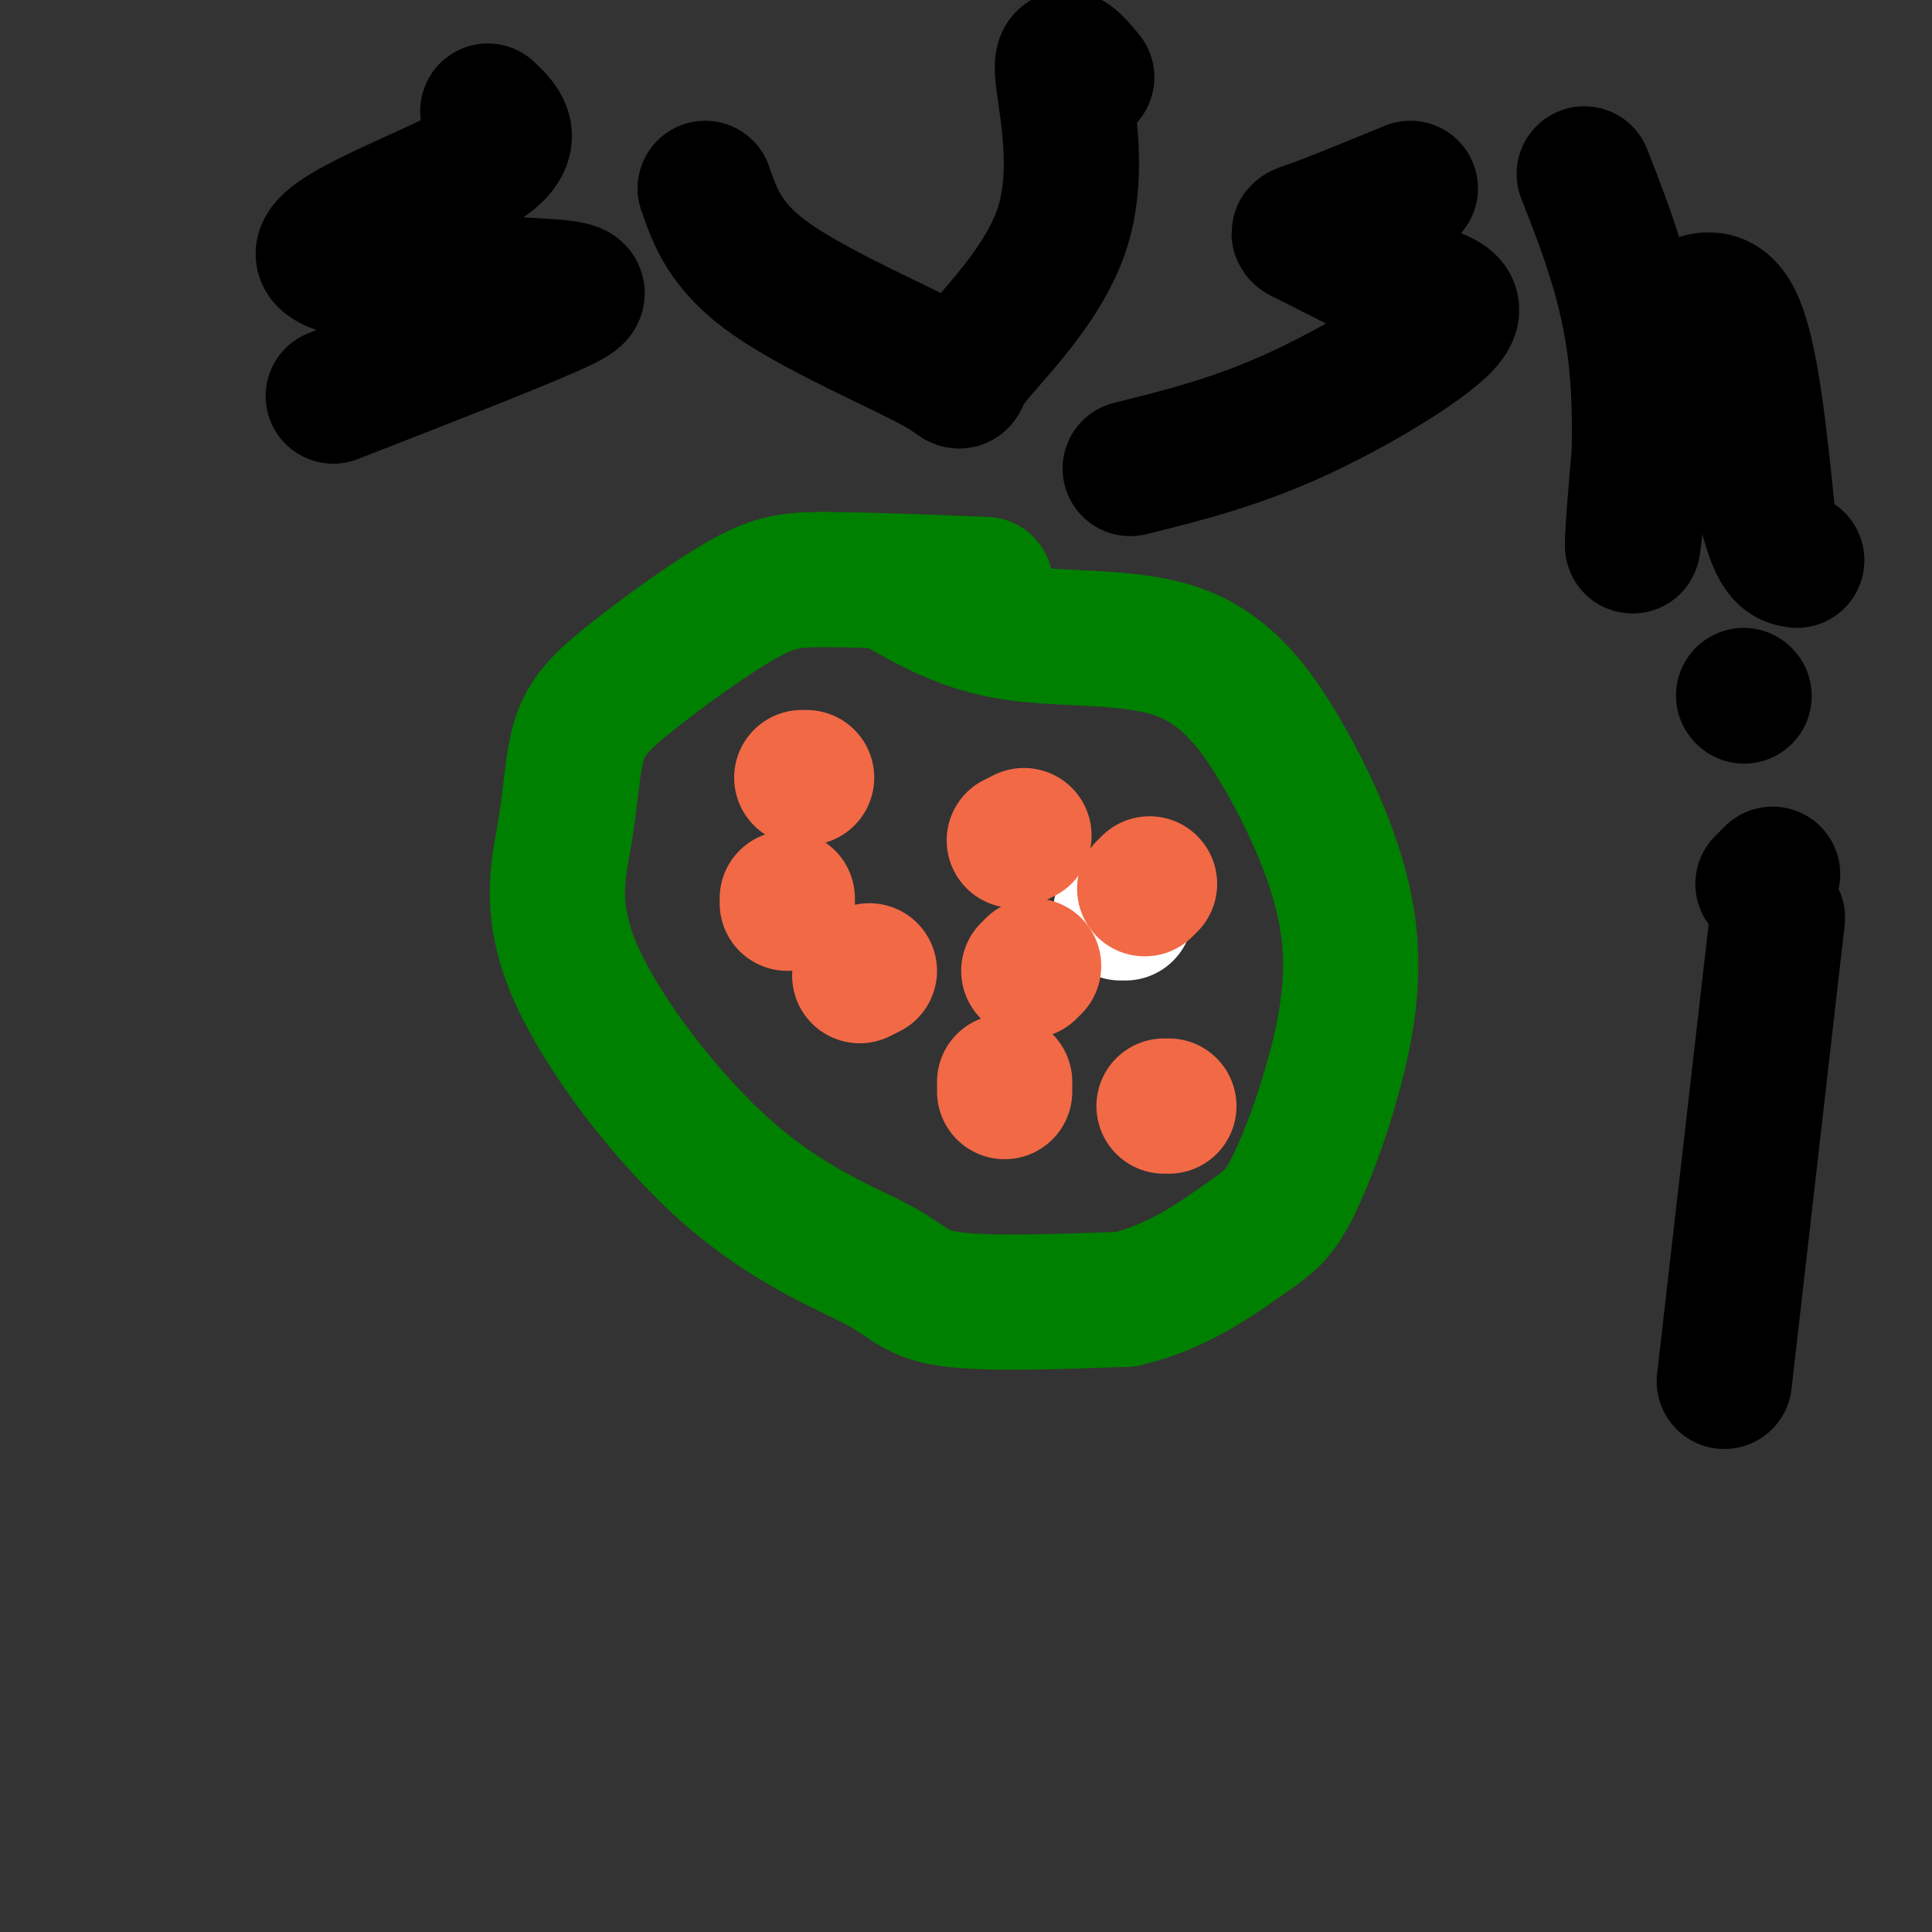 <svg viewBox='0 0 400 400' version='1.1' xmlns='http://www.w3.org/2000/svg' xmlns:xlink='http://www.w3.org/1999/xlink'><rect x="0" y="0" width="400" height="400" fill="#333333" stroke="none"/><g fill='none' stroke='#008000' stroke-width='28' stroke-linecap='round' stroke-linejoin='round'><path d='M204,121c-12.099,-0.466 -24.197,-0.931 -32,-1c-7.803,-0.069 -11.309,0.259 -18,4c-6.691,3.741 -16.567,10.897 -23,16c-6.433,5.103 -9.424,8.155 -11,13c-1.576,4.845 -1.736,11.485 -3,19c-1.264,7.515 -3.632,15.906 2,29c5.632,13.094 19.262,30.891 32,42c12.738,11.109 24.583,15.529 31,19c6.417,3.471 7.405,5.992 15,7c7.595,1.008 21.798,0.504 36,0'/><path d='M233,269c10.521,-2.395 18.823,-8.382 24,-12c5.177,-3.618 7.229,-4.866 10,-10c2.771,-5.134 6.261,-14.153 9,-24c2.739,-9.847 4.726,-20.523 3,-32c-1.726,-11.477 -7.164,-23.757 -13,-34c-5.836,-10.243 -12.071,-18.450 -22,-22c-9.929,-3.550 -23.551,-2.443 -34,-4c-10.449,-1.557 -17.724,-5.779 -25,-10'/></g>
<g fill='none' stroke='#ffffff' stroke-width='28' stroke-linecap='round' stroke-linejoin='round'><path d='M232,189c0.000,0.000 1.000,0.000 1,0'/></g>
<g fill='none' stroke='#f26946' stroke-width='28' stroke-linecap='round' stroke-linejoin='round'><path d='M208,224c0.000,0.000 0.000,2.000 0,2'/><path d='M213,201c0.000,0.000 1.000,-1.000 1,-1'/><path d='M237,184c0.000,0.000 1.000,-1.000 1,-1'/><path d='M167,161c0.000,0.000 -1.000,0.000 -1,0'/><path d='M178,202c0.000,0.000 2.000,-1.000 2,-1'/><path d='M210,174c0.000,0.000 2.000,-1.000 2,-1'/><path d='M242,229c0.000,0.000 -1.000,0.000 -1,0'/><path d='M163,187c0.000,0.000 0.000,-1.000 0,-1'/></g>
<g fill='none' stroke='#000000' stroke-width='28' stroke-linecap='round' stroke-linejoin='round'><path d='M101,23c3.365,3.204 6.730,6.408 -3,12c-9.730,5.592 -32.557,13.571 -31,18c1.557,4.429 27.496,5.308 41,6c13.504,0.692 14.573,1.198 6,5c-8.573,3.802 -26.786,10.901 -45,18'/><path d='M146,39c2.123,6.120 4.245,12.240 14,19c9.755,6.760 27.141,14.159 34,18c6.859,3.841 3.189,4.122 7,-1c3.811,-5.122 15.103,-15.648 19,-28c3.897,-12.352 0.399,-26.529 0,-32c-0.399,-5.471 2.300,-2.235 5,1'/><path d='M292,39c-7.993,3.285 -15.986,6.571 -20,8c-4.014,1.429 -4.048,1.002 0,3c4.048,1.998 12.178,6.422 19,9c6.822,2.578 12.337,3.309 8,8c-4.337,4.691 -18.525,13.340 -31,19c-12.475,5.660 -23.238,8.330 -34,11'/><path d='M328,36c4.827,12.318 9.655,24.637 11,41c1.345,16.363 -0.791,36.771 -1,36c-0.209,-0.771 1.511,-22.722 3,-34c1.489,-11.278 2.747,-11.882 6,-14c3.253,-2.118 8.501,-5.748 12,1c3.499,6.748 5.250,23.874 7,41'/><path d='M366,107c2.167,8.333 4.083,8.667 6,9'/><path d='M367,181c0.000,0.000 -2.000,2.000 -2,2'/><path d='M368,190c0.000,0.000 -11.000,96.000 -11,96'/><path d='M361,144c0.000,0.000 0.100,0.100 0.1,0.1'/></g>
</svg>